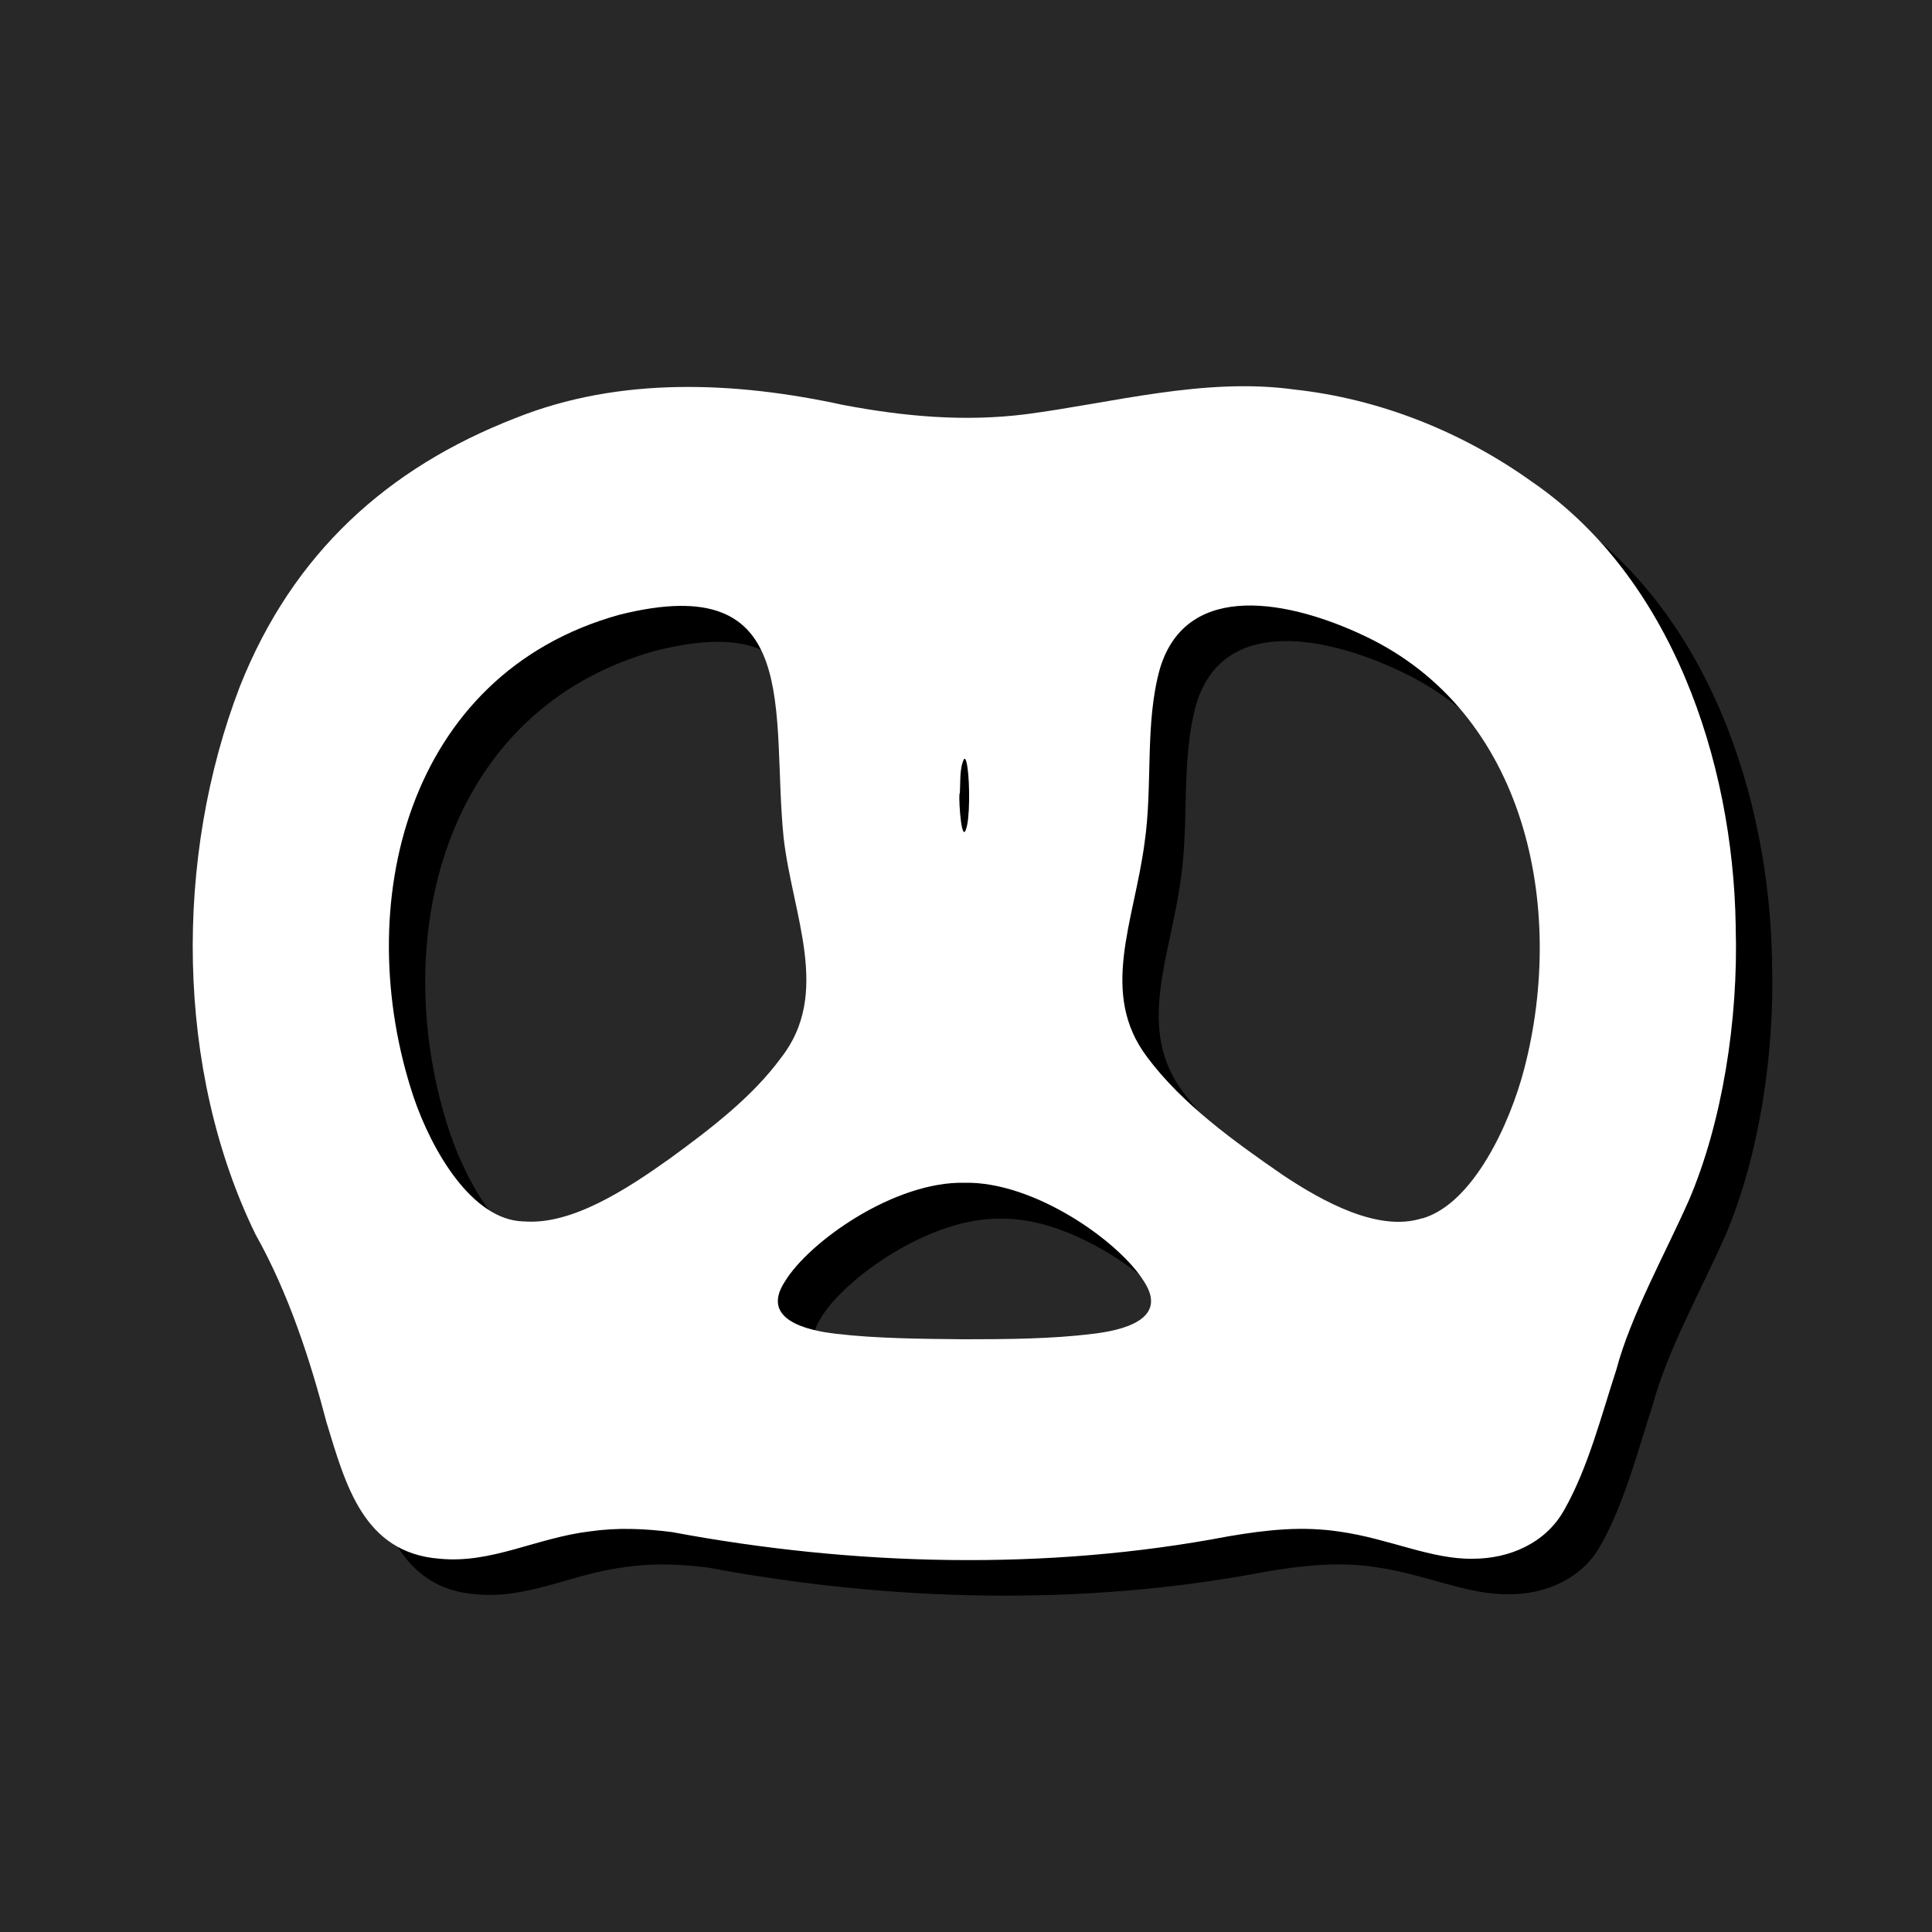 <?xml version="1.0" encoding="utf-8"?>
<!-- Generator: Adobe Illustrator 28.1.0, SVG Export Plug-In . SVG Version: 6.00 Build 0)  -->
<svg version="1.1" xmlns="http://www.w3.org/2000/svg" xmlns:xlink="http://www.w3.org/1999/xlink" x="0px" y="0px" width="500px"
	 height="500px" viewBox="0 0 500 500" style="enable-background:new 0 0 500 500;" xml:space="preserve">
<style type="text/css">
	.st0{fill:#282828;}
	.st1{fill:#FFFFFF;}
</style>
<g id="Layer_2">
	<rect x="-9" y="-13" class="st0" width="519" height="527"/>
</g>
<g id="Layer_1">
	<path d="M458.6,248.8c-0.7-43-16.8-90.3-52.7-114.9c-18-12.9-39.4-21.5-61.6-23.9c-23.2-3.2-47.1,3.5-69.4,6.4
		c-15.9,2-31.4,0.6-47.3-2.4c-28-6.1-57.9-7.4-84.8,3.4c-33,12.8-57.6,34.9-71.3,69.4c-17.1,44.4-16.7,99.3,4,141.8
		c8.7,15.5,14.2,32.7,18.4,48.7c4.9,16,9.5,33.8,29.3,35.3c13.5,1.3,24.9-5.4,39-7.1c7.1-1,14-0.7,21.1,0.2
		c47,8.8,96.9,10.1,144,1.1c10-1.7,19.1-2.7,28.9-1.2c12.7,1.8,23.6,7.2,34.4,7c9.4,0,18.8-4,23.6-12.6c6.2-10.9,9.6-24.4,13.5-36.3
		c3.7-14,12.6-29.9,18.8-43.9c8.6-20.1,12.8-46.6,12.1-70.5L458.6,248.8z M257.8,214.4c0.2-3-0.1-6.4,1.1-8.8
		c0.4-0.1,0.5,0.4,0.6,0.8c0.8,2.8,1,12.3,0.2,16.3c-1.4,6.5-2.2-6.3-2-7.9L257.8,214.4z M144.8,325.4
		c-13.3-0.4-23.7-18.4-28.4-32.3c-16.4-49.4-1.9-109.4,53.3-124.7c47.9-12,39.2,25.3,42.5,57.7c2.3,20.1,12.4,40.3-0.7,57
		c-7.5,10.2-18.3,18.4-28.7,26c-11.1,7.9-25.4,17.3-37.8,16.3L144.8,325.4z M258.8,355.9c-10.9-0.1-22.6-0.2-32.9-1.4
		c-8-0.9-19.7-3.8-13.4-13.5c6.3-10.4,28.4-26,46.5-25.6c18.1-0.4,40.2,15.3,46.5,25.6c6.3,9.7-5.4,12.6-13.4,13.5
		c-10.3,1.3-21.9,1.4-32.9,1.4H258.8z M377.4,324.5c-11.2,3.6-25.5-4.2-36-11.2c-12.6-8.7-26-18.3-35.1-30.5
		c-12.5-16.5-3.4-35-0.7-55.4c2.2-14.9,0-31,4-45.2c7-23.2,34.1-17.4,53-8.4c41.8,19.8,52.1,70.2,41.3,111.9
		c-3.7,14.3-13.2,34.9-26.3,38.8L377.4,324.5z"/>
	<path class="st1" d="M449.2,239.6c-0.7-43-16.8-90.3-52.7-114.9c-18-12.9-39.4-21.5-61.6-23.9c-23.2-3.2-47.1,3.5-69.4,6.4
		c-15.9,2-31.4,0.6-47.3-2.4c-28-6.1-57.9-7.4-84.8,3.4c-33,12.8-57.6,34.9-71.3,69.4c-17.1,44.4-16.7,99.3,4,141.8
		c8.7,15.5,14.2,32.7,18.4,48.7c4.9,16,9.5,33.8,29.3,35.3c13.5,1.3,24.9-5.4,39-7.1c7.1-1,14-0.7,21.1,0.2
		c47,8.8,96.9,10.1,144,1.1c10-1.7,19.1-2.7,28.9-1.2c12.7,1.8,23.6,7.2,34.4,7c9.4,0,18.8-4,23.6-12.6c6.2-10.9,9.6-24.4,13.5-36.3
		c3.7-14,12.6-29.9,18.8-43.9c8.6-20.1,12.8-46.6,12.1-70.5L449.2,239.6z M248.4,205.2c0.2-3-0.1-6.4,1.1-8.8
		c0.4-0.1,0.5,0.4,0.6,0.8c0.8,2.8,1,12.3,0.2,16.3c-1.4,6.5-2.2-6.3-2-7.9L248.4,205.2z M135.4,316.1
		c-13.3-0.4-23.7-18.4-28.4-32.3c-16.4-49.4-1.9-109.4,53.3-124.7c47.9-12,39.2,25.3,42.5,57.7c2.3,20.1,12.4,40.3-0.7,57
		c-7.5,10.2-18.3,18.4-28.7,26c-11.1,7.9-25.4,17.3-37.8,16.3L135.4,316.1z M249.4,346.6c-10.9-0.1-22.6-0.2-32.9-1.4
		c-8-0.9-19.7-3.8-13.4-13.5c6.3-10.4,28.4-26,46.5-25.6c18.1-0.4,40.2,15.3,46.5,25.6c6.3,9.7-5.4,12.6-13.4,13.5
		c-10.3,1.3-21.9,1.4-32.9,1.4H249.4z M368,315.3c-11.2,3.6-25.5-4.2-36-11.2c-12.6-8.7-26-18.3-35.1-30.5
		c-12.5-16.5-3.4-35-0.7-55.4c2.2-14.9,0-31,4-45.2c7-23.2,34.1-17.4,53-8.4c41.8,19.8,52.1,70.2,41.3,111.9
		c-3.7,14.3-13.2,34.9-26.3,38.8L368,315.3z"/>
</g>
</svg>
